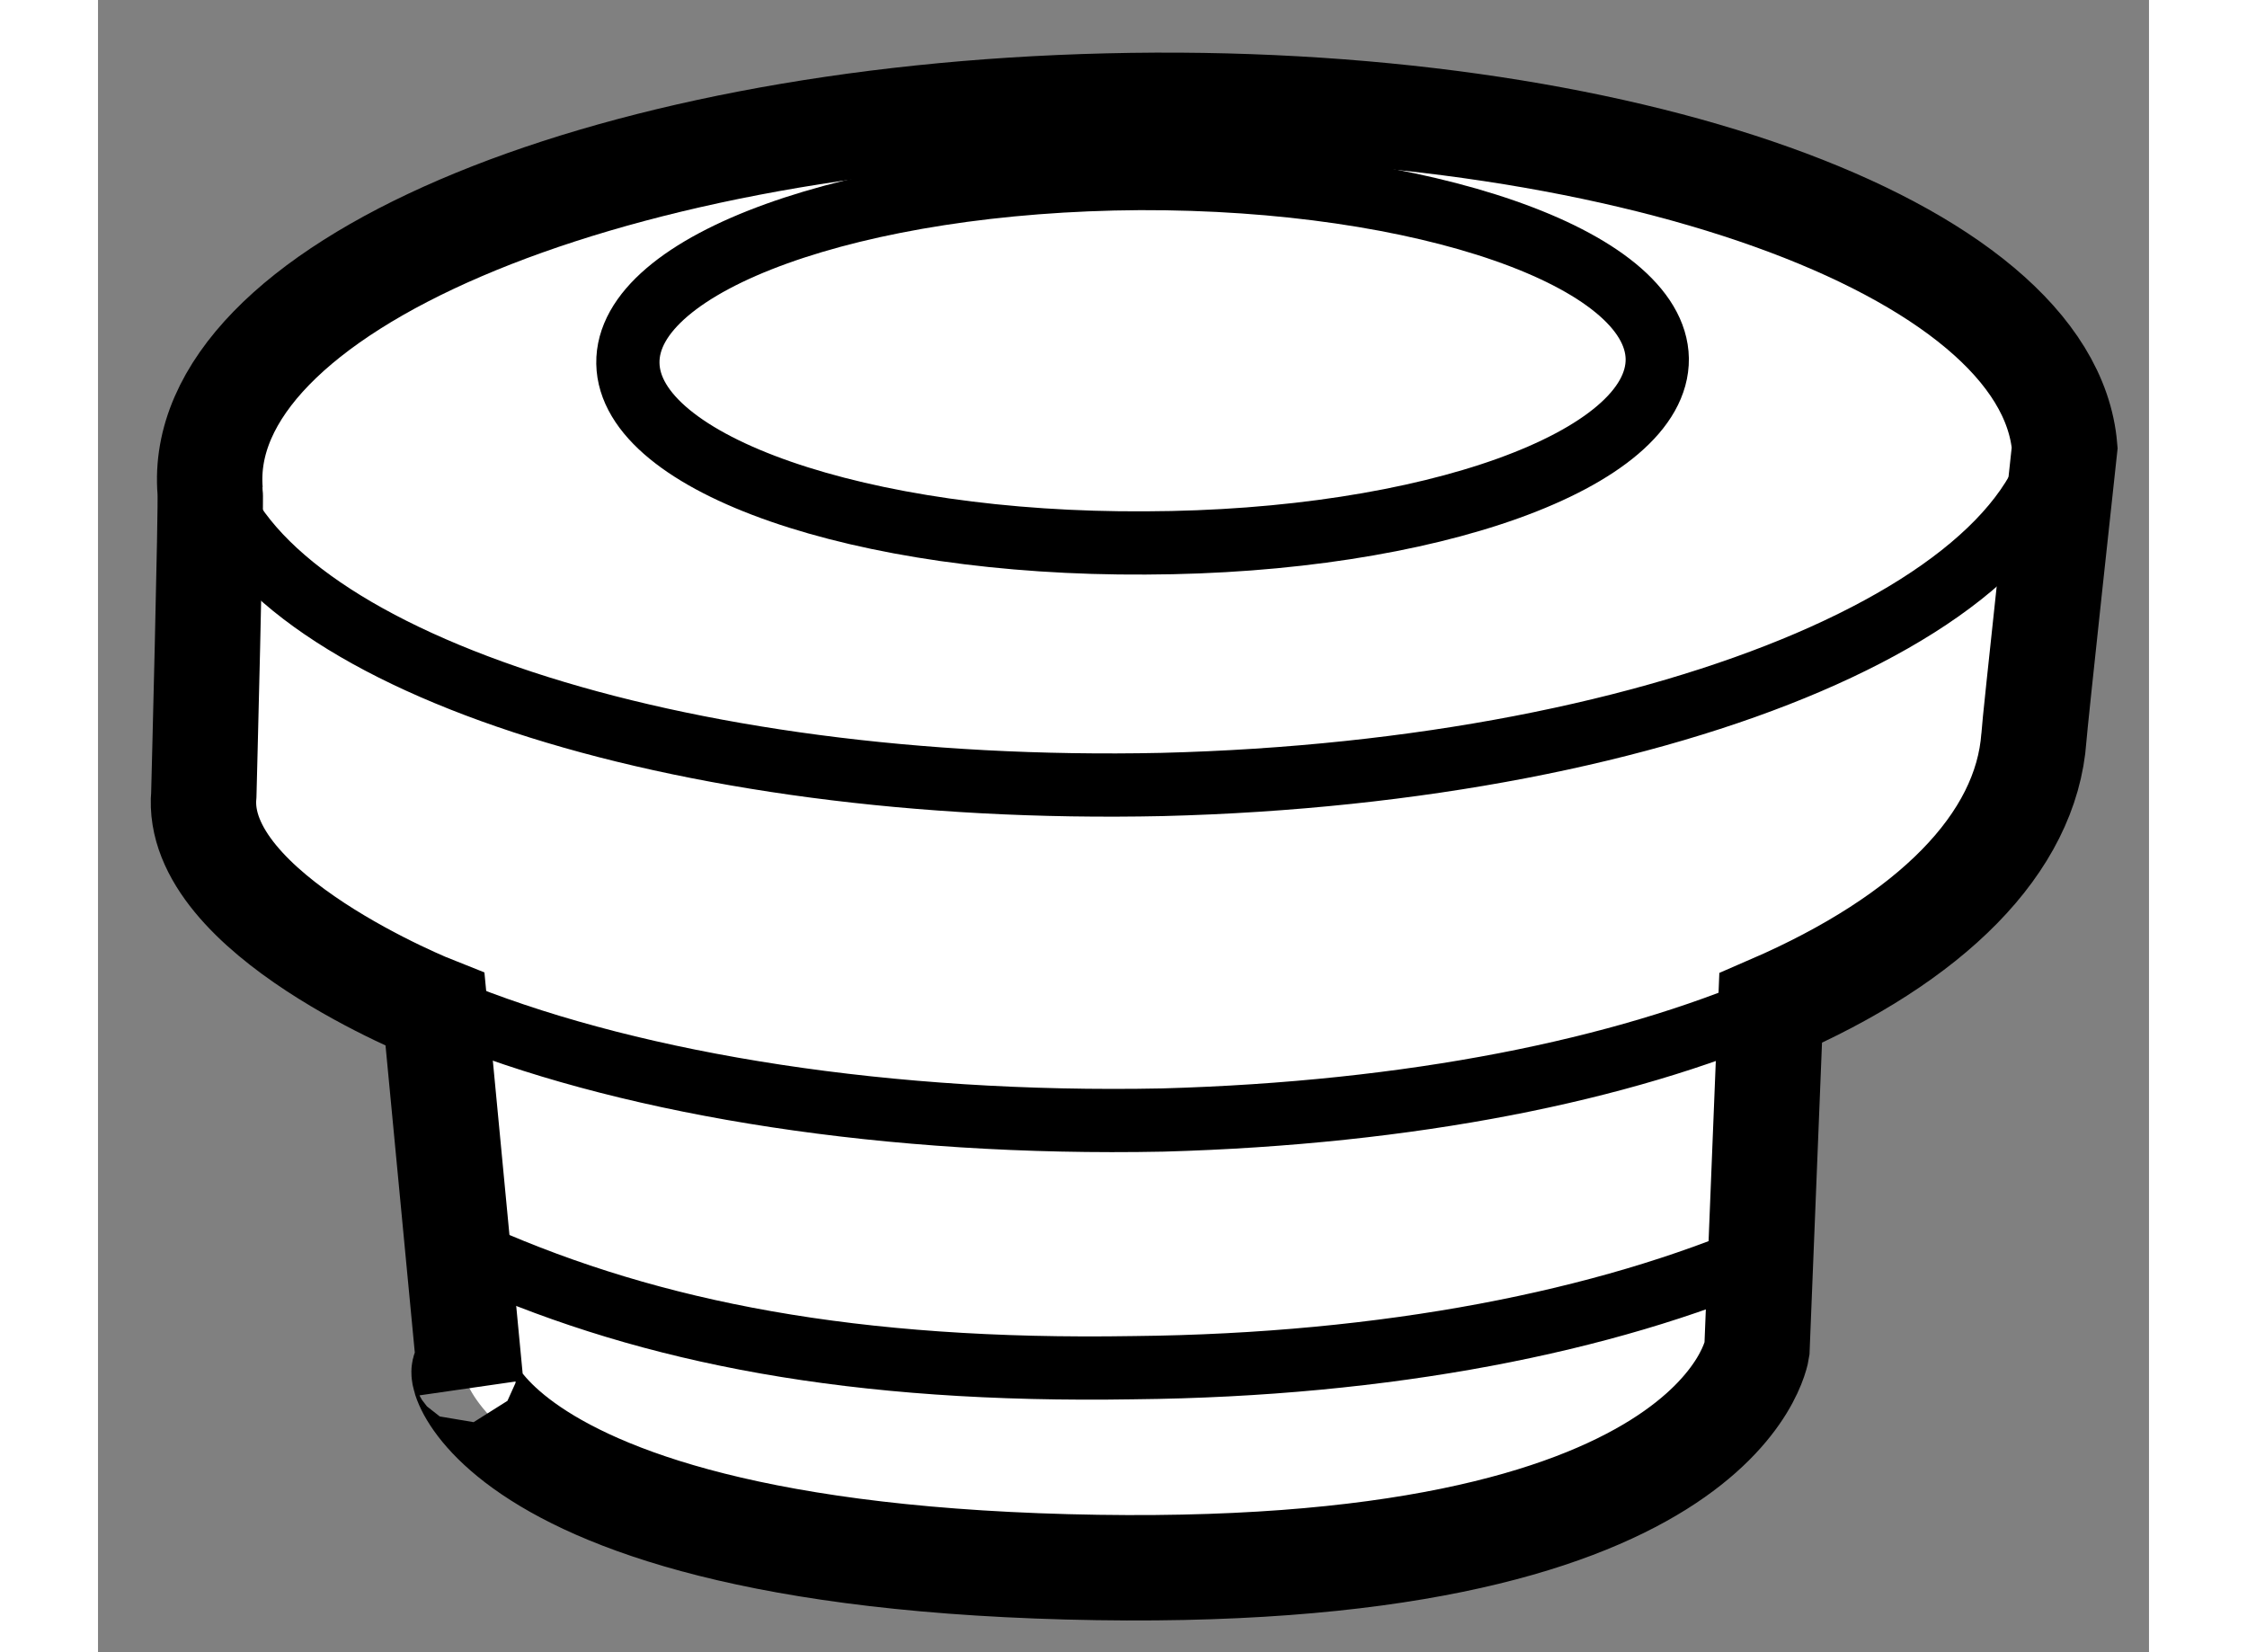 <?xml version="1.0" encoding="utf-8"?>
<!-- Generator: Adobe Illustrator 15.1.0, SVG Export Plug-In . SVG Version: 6.00 Build 0)  -->
<!DOCTYPE svg PUBLIC "-//W3C//DTD SVG 1.1//EN" "http://www.w3.org/Graphics/SVG/1.1/DTD/svg11.dtd">
<svg version="1.1" xmlns="http://www.w3.org/2000/svg" xmlns:xlink="http://www.w3.org/1999/xlink" x="0px" y="0px" width="244.8px"
	 height="180px" viewBox="22.382 122.9 9.731 7.839" enable-background="new 0 0 244.8 180" xml:space="preserve">
	
<rect x="22.382" y="122.9" width="9.731" height="7.839" fill="#808080" stroke="none"/>
	
<g><path fill="#FFFFFF" stroke="#000000" stroke-width="0.5" d="M23.981,127.69c0,0-1.149-0.453-1.097-1.021
				c0,0,0.036-1.393,0.03-1.438c-0.078-0.952,1.827-1.77,4.258-1.828c2.43-0.059,4.461,0.669,4.541,1.621
				c0,0-0.144,1.324-0.146,1.374c-0.036,0.504-0.489,0.956-1.249,1.285l-0.065,1.62c0,0-0.157,1.114-3.273,1.031
				c-3.115-0.083-2.9-1.227-2.829-0.861L23.981,127.69z"></path><path fill="none" stroke="#000000" stroke-width="0.3" d="M24.113,127.72c0.834,0.328,2.021,0.52,3.321,0.494
				c1.182-0.033,2.18-0.237,2.899-0.548"></path><path fill="none" stroke="#000000" stroke-width="0.3" d="M24.193,128.862c0.82,0.361,1.773,0.549,3.103,0.527
				c1.205-0.012,2.24-0.22,3.001-0.549"></path><path fill="none" stroke="#000000" stroke-width="0.3" d="M31.686,124.794c0.079,0.952-1.829,1.767-4.256,1.828
				c-2.313,0.05-4.266-0.599-4.518-1.479"></path><path fill="none" stroke="#000000" stroke-width="0.3" d="M27.352,125.476c-1.35,0.008-2.448-0.374-2.456-0.852
				c-0.008-0.479,1.079-0.869,2.429-0.877c1.347-0.004,2.447,0.378,2.455,0.855C29.785,125.081,28.698,125.472,27.352,125.476z"></path></g>


</svg>